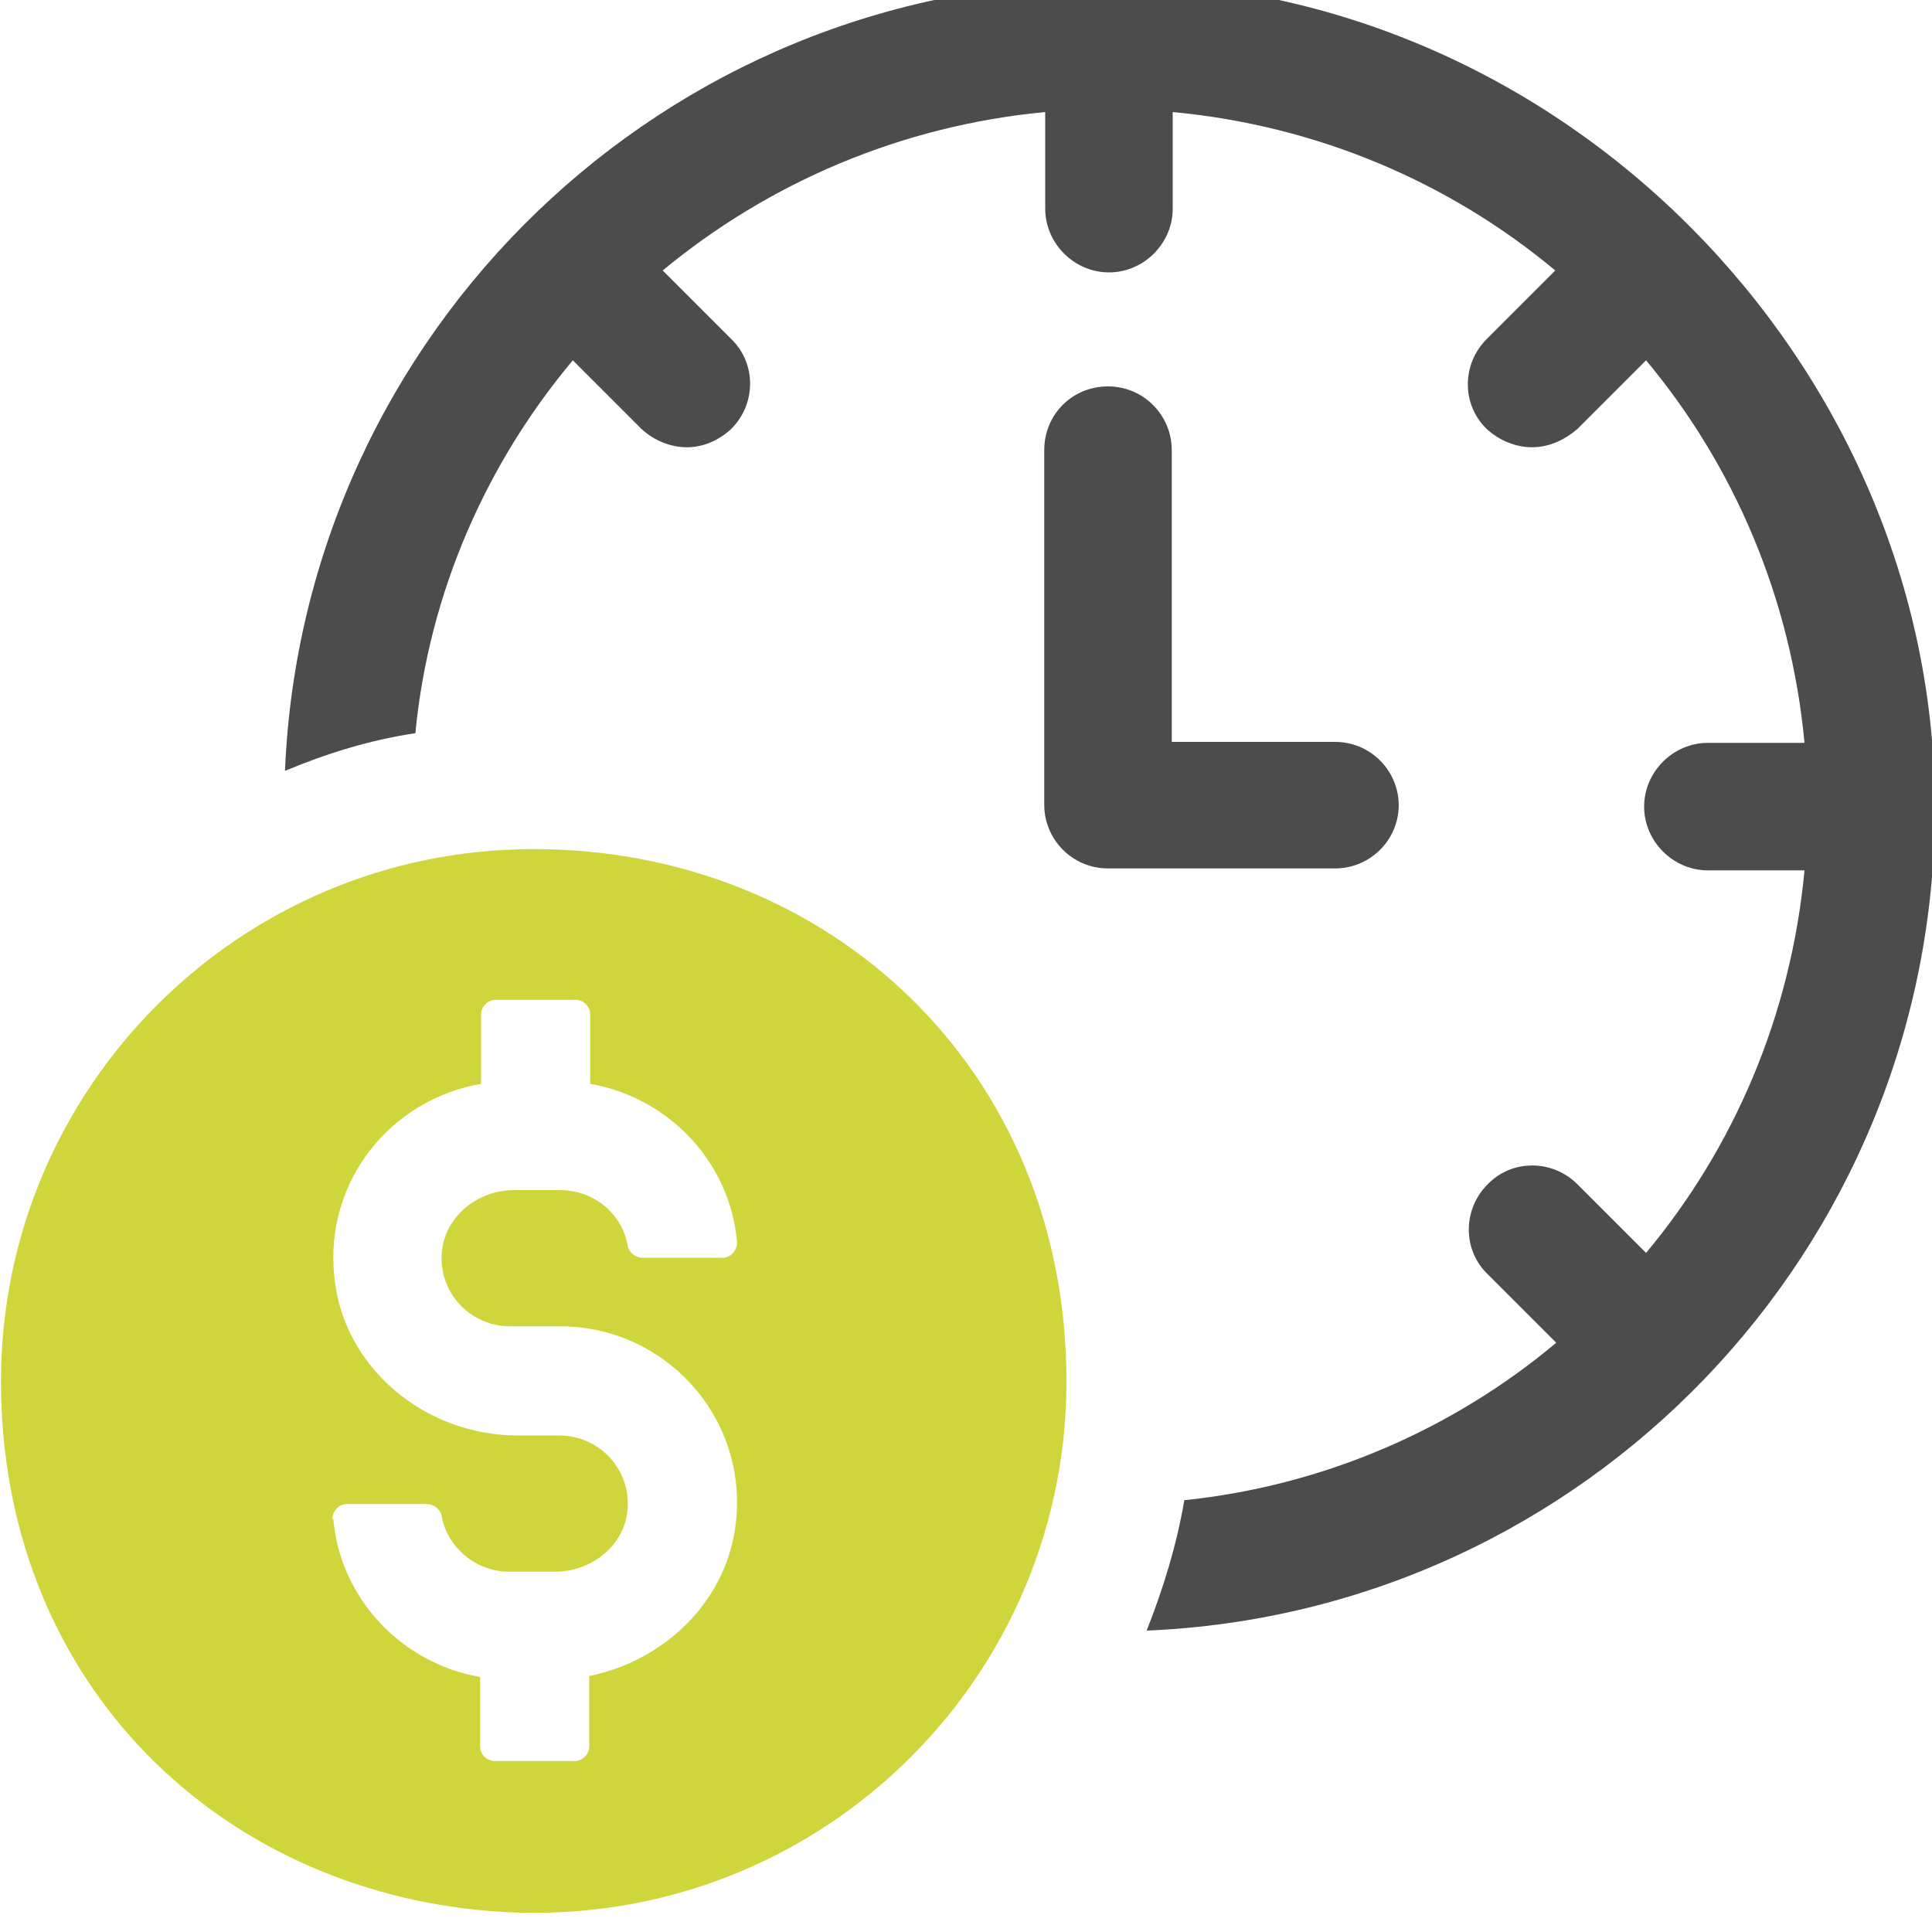 <?xml version="1.0" encoding="UTF-8"?>
<svg id="Capa_1" data-name="Capa 1" xmlns="http://www.w3.org/2000/svg" version="1.1" viewBox="0 0 200 200">
  <defs>
    <style>
      .cls-1 {
        fill: #ced63c;
      }

      .cls-1, .cls-2 {
        stroke-width: 0px;
      }

      .cls-2 {
        fill: #4d4c4c;
      }
    </style>
  </defs>
  <g>
    <path class="cls-2" d="M114.7-1.9C68.8-1.9,31.4,34.4,29.5,79.8c4.3-1.8,8.8-3.2,13.5-3.9,1.4-14.6,7.4-28,16.3-38.6l7.1,7.1c1.3,1.2,3,1.9,4.7,1.9s3.3-.7,4.6-1.9c2.6-2.6,2.6-6.8,0-9.3l-7.1-7.1c11-9.1,24.7-15,39.6-16.4v10c0,3.6,3,6.6,6.6,6.6s6.6-3,6.6-6.6v-10c15,1.4,28.7,7.3,39.6,16.4l-7.1,7.1c-2.6,2.6-2.6,6.8,0,9.3,1.3,1.2,3,1.9,4.7,1.9s3.3-.7,4.7-1.9l7.1-7.1c9.1,10.9,15,24.6,16.4,39.6h-10c-3.6,0-6.6,3-6.6,6.6s3,6.6,6.6,6.6h10c-1.4,15-7.3,28.7-16.4,39.6l-7.1-7.1c-2.6-2.6-6.8-2.6-9.3,0-2.6,2.6-2.6,6.8,0,9.3l7.1,7.1c-10.6,8.9-24,14.8-38.5,16.3-.8,4.7-2.2,9.2-3.9,13.5,45.4-1.9,81.6-39.4,81.6-85.2S161.8-1.9,114.7-1.9Z"/>
    <path class="cls-2" d="M144.8,83.4c0-3.6-2.9-6.6-6.6-6.6h-16.9v-30.2c0-3.6-2.9-6.6-6.6-6.6s-6.6,2.9-6.6,6.6v36.7c0,3.6,2.9,6.6,6.6,6.6h23.5c3.6,0,6.6-2.9,6.6-6.6Z"/>
  </g>
  <path class="cls-1" d="M55.2,87.9c-30.4,0-55.1,24.7-55.1,55.1s21.5,51.8,49.2,54.7c33.1,3.5,61.1-22.3,61.1-54.7s-24.7-55.1-55.1-55.1ZM34.4,157.3c0-.9.7-1.6,1.5-1.6h8.3c.7,0,1.3.5,1.5,1.1.5,3.3,3.5,5.9,7,5.9h4.8c3.5,0,6.8-2.4,7.4-5.9.7-4.4-2.7-8.2-7-8.2h-4.3c-9.6,0-18.1-7-19-16.5-1-9.9,5.9-18.3,15.2-19.9v-7.2c0-.8.7-1.5,1.5-1.5h8.3c.8,0,1.5.7,1.5,1.5v7.2c8.1,1.4,14.5,8.1,15.2,16.4,0,.9-.7,1.6-1.5,1.6h-8.3c-.7,0-1.3-.5-1.5-1.1-.5-3.4-3.5-5.9-7-5.9h-4.8c-3.5,0-6.8,2.4-7.4,5.9-.7,4.4,2.7,8.2,7,8.2h5.2c10.7,0,19.3,9.2,18.2,20.1-.8,8.2-7.3,14.5-15.2,16.1v7.3c0,.8-.7,1.5-1.5,1.5h-8.3c-.8,0-1.5-.7-1.5-1.5v-7.2c-8.1-1.4-14.5-8.1-15.2-16.4Z"/>
</svg>